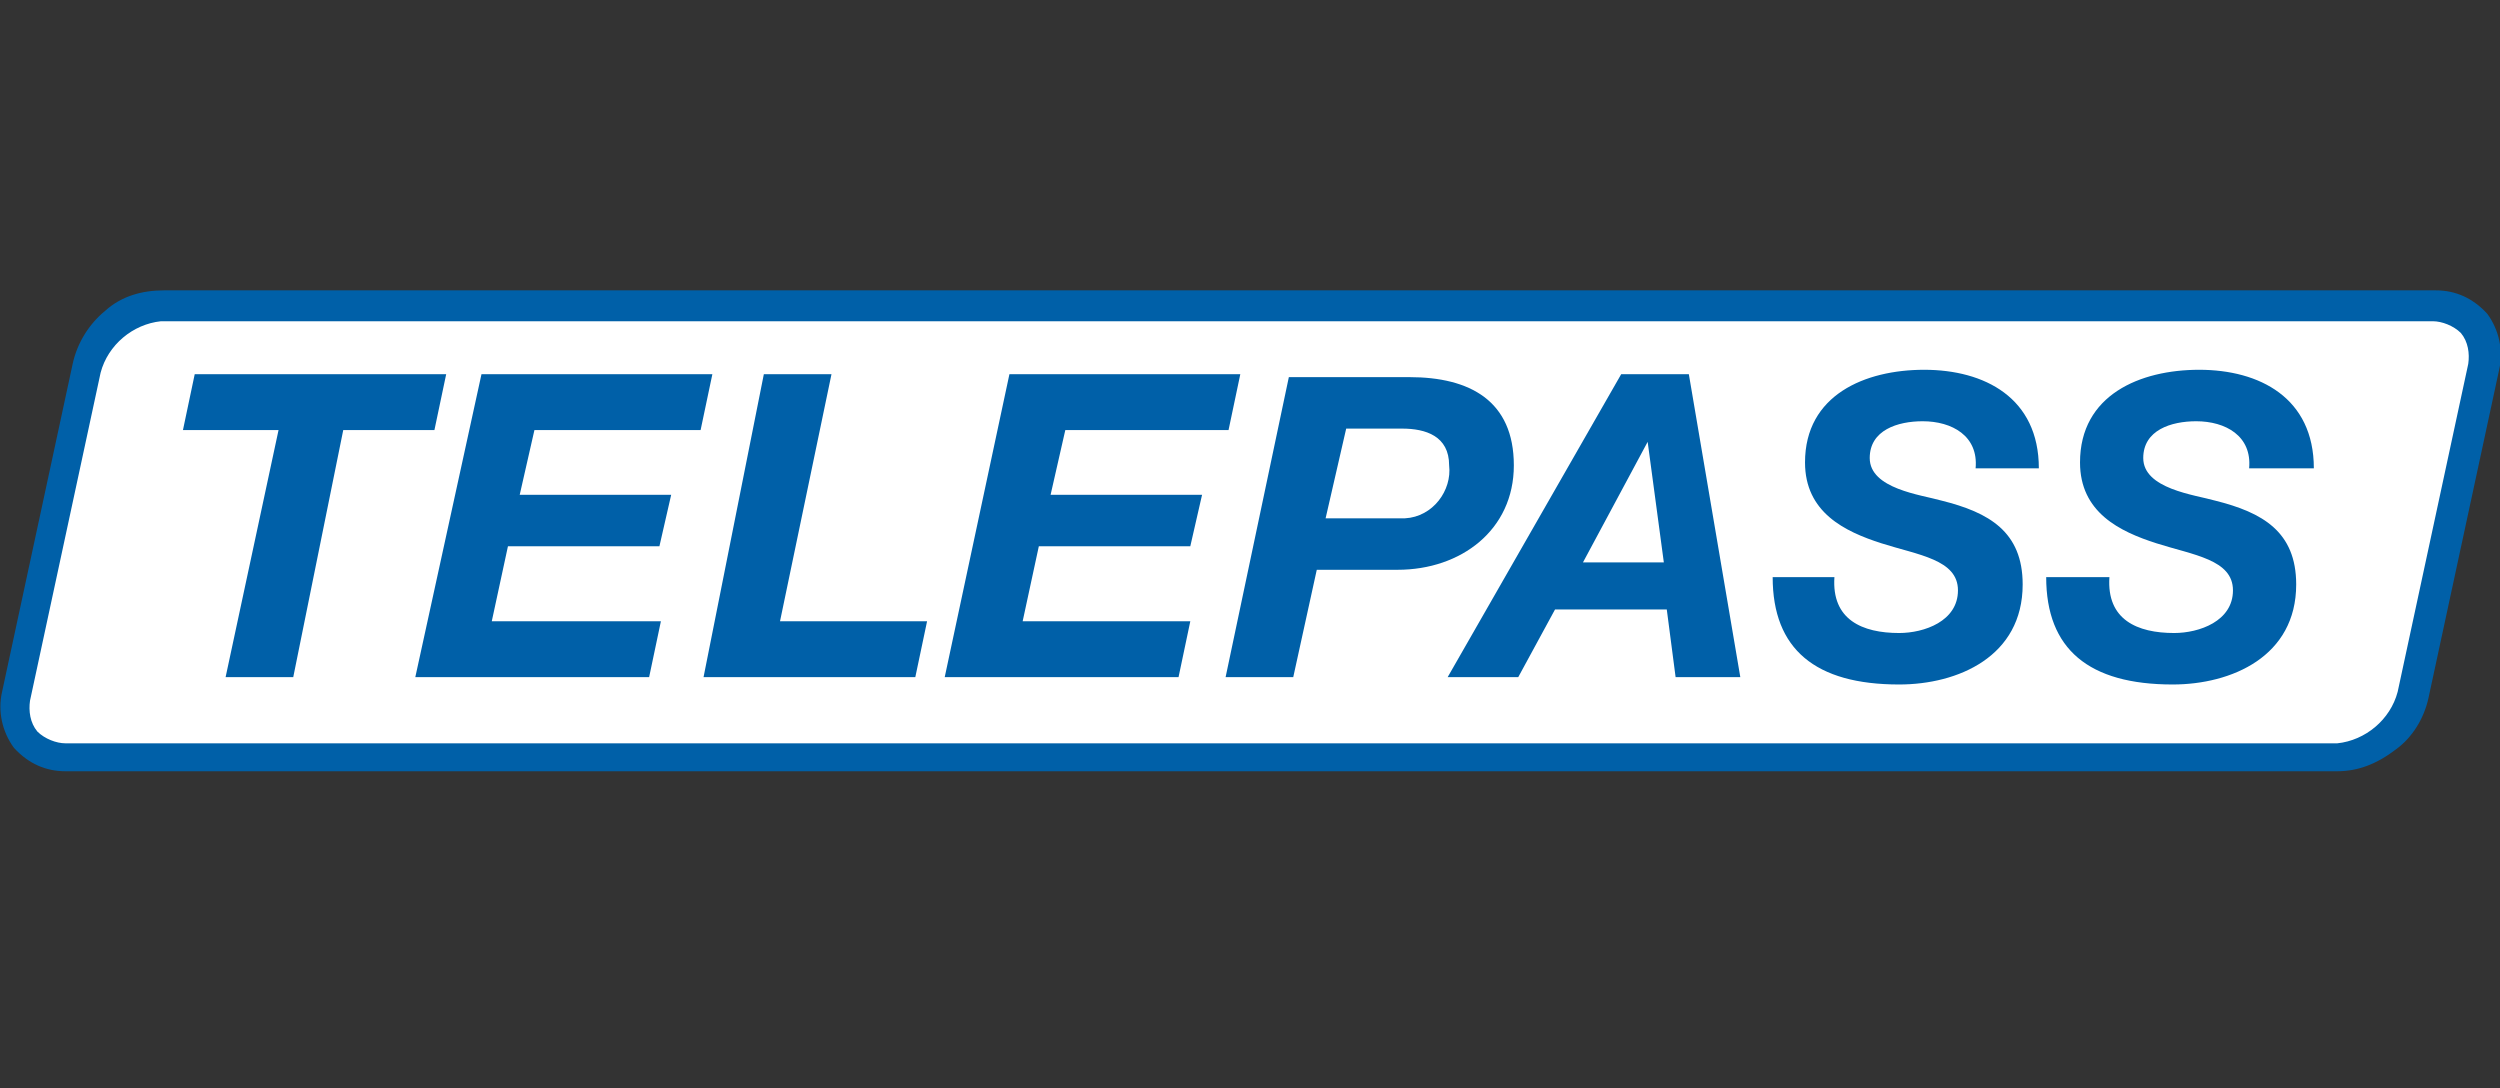<?xml version="1.0" encoding="utf-8"?>
<!-- Generator: Adobe Illustrator 25.2.0, SVG Export Plug-In . SVG Version: 6.00 Build 0)  -->
<svg version="1.1" id="Livello_1" xmlns="http://www.w3.org/2000/svg" xmlns:xlink="http://www.w3.org/1999/xlink" x="0px" y="0px"
	 viewBox="0 0 170 74" style="enable-background:new 0 0 170 74;" xml:space="preserve">
<rect x="0" y="0" width="170" height="74" fill="#333333" stroke="none"/>
<style type="text/css">
	.st0{fill:#0060A8;}
	.st1{fill:#FFFFFF;}
</style>
<g id="Raggruppa_3552" transform="translate(-136.059 -310.955)">
	<path id="Tracciato_1661" class="st0" d="M295,363.4H140.5c-1.3,0-2.5-0.5-3.5-1.6c-0.8-1.1-1.1-2.5-0.8-3.8l4.8-22.3
		c0.3-1.4,1.1-2.7,2.2-3.6c1.1-1,2.5-1.4,4-1.4h154.5c1.3,0,2.5,0.5,3.5,1.6c0.8,1.1,1.1,2.5,0.8,3.8l-4.8,22.3
		c-0.3,1.4-1.1,2.7-2.2,3.5C297.7,362.9,296.4,363.4,295,363.4"/>
	<path id="Tracciato_1662" class="st1" d="M140.5,361.5c-0.6,0-1.4-0.3-1.9-0.8c-0.5-0.6-0.6-1.4-0.5-2.1l4.8-22.3
		c0.5-1.9,2.2-3.3,4.1-3.5h154.5c0.6,0,1.4,0.3,1.9,0.8c0.5,0.6,0.6,1.4,0.5,2.1l-4.8,22.3c-0.5,1.9-2.2,3.3-4.1,3.5H140.5z"/>
	<path id="Tracciato_1663" class="st0" d="M155,340.2h-6.5l0.8-3.8h17.1l-0.8,3.8h-6.2L156,357h-4.6L155,340.2z"/>
	<path id="Tracciato_1664" class="st0" d="M168.8,336.4h15.7l-0.8,3.8h-11.3l-1,4.4h10.3l-0.8,3.5h-10.3l-1.1,5.1H181l-0.8,3.8
		h-15.9L168.8,336.4z"/>
	<path id="Tracciato_1665" class="st0" d="M188,336.4h4.6l-3.5,16.8h10l-0.8,3.8h-14.4L188,336.4z"/>
	<path id="Tracciato_1666" class="st0" d="M204.7,336.4h15.7l-0.8,3.8h-11.1l-1,4.4h10.3l-0.8,3.5h-10.3l-1.1,5.1H217l-0.8,3.8
		h-15.9L204.7,336.4z"/>
	<path id="Tracciato_1667" class="st0" d="M219.4,357h4.6l1.6-7.3h5.5c4.3,0,7.9-2.7,7.9-7.1s-3-6-7.1-6h-8.2L219.4,357z
		 M227.6,340.1h3.8c1.6,0,3.2,0.5,3.2,2.5c0.2,1.7-1.1,3.5-3,3.6c-0.3,0-0.5,0-0.8,0h-4.6L227.6,340.1z"/>
	<path id="Tracciato_1668" class="st0" d="M234.5,357h4.8l2.5-4.6h7.6l0.6,4.6h4.4l-3.5-20.6h-4.6L234.5,357z M248.1,341L248.1,341
		l1.1,8.2h-5.5L248.1,341z"/>
	<path id="Tracciato_1669" class="st0" d="M260.8,350.2c-0.2,2.9,1.9,3.8,4.4,3.8c1.7,0,4-0.8,4-2.9s-2.7-2.4-5.2-3.2
		c-2.5-0.8-5.2-2.1-5.2-5.5c0-4.6,4.1-6.3,8.1-6.3c4.1,0,7.8,1.9,7.8,6.7h-4.3c0.2-2.2-1.6-3.2-3.6-3.2c-1.7,0-3.6,0.6-3.6,2.5
		c0,2.1,3.5,2.5,4.9,2.9c3.2,0.8,5.5,2.1,5.5,5.7c0,4.9-4.4,6.8-8.4,6.8c-5.7,0-8.6-2.4-8.6-7.3H260.8z"/>
	<path id="Tracciato_1670" class="st0" d="M279.5,350.2c-0.2,2.9,1.9,3.8,4.4,3.8c1.7,0,4-0.8,4-2.9s-2.7-2.4-5.2-3.2
		c-2.5-0.8-5.2-2.1-5.2-5.5c0-4.6,4.1-6.3,8.1-6.3c4.1,0,7.8,1.9,7.8,6.7H289c0.2-2.2-1.6-3.2-3.6-3.2c-1.7,0-3.6,0.6-3.6,2.5
		c0,2.1,3.5,2.5,4.9,2.9c3.2,0.8,5.5,2.1,5.5,5.7c0,4.9-4.4,6.8-8.4,6.8c-5.7,0-8.6-2.4-8.6-7.3H279.5z"/>
</g>
</svg>
